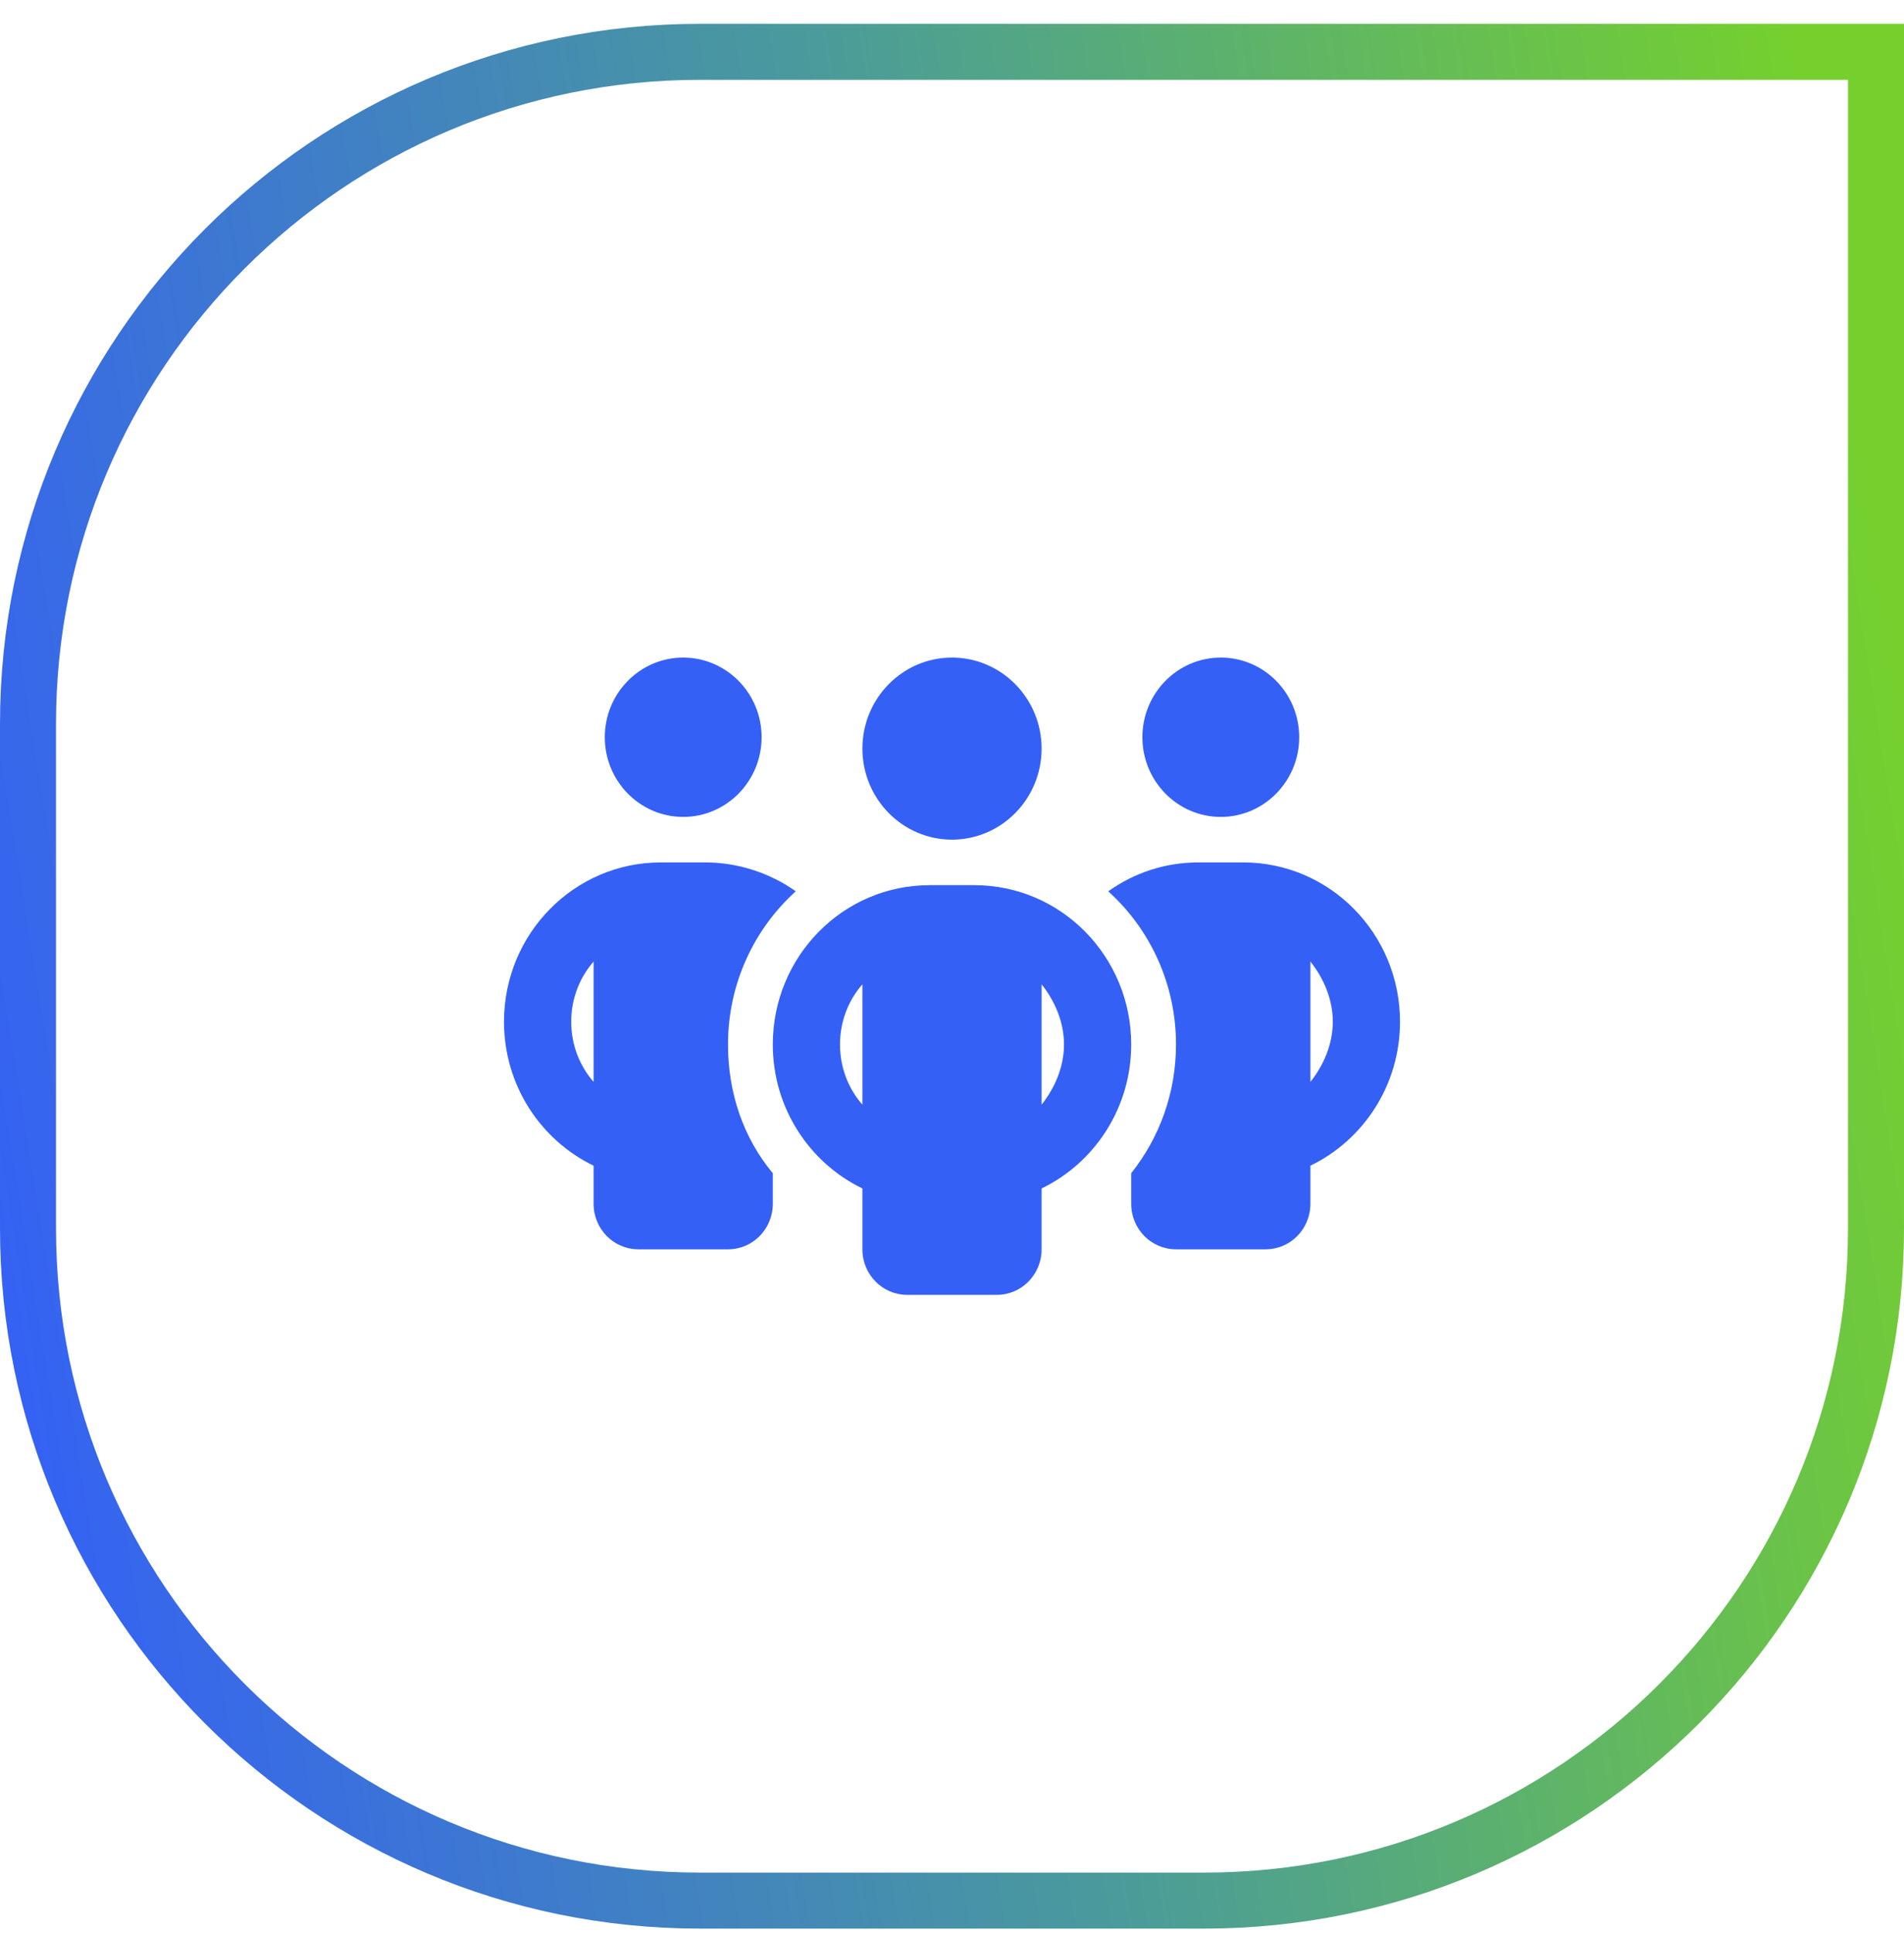 <svg xmlns="http://www.w3.org/2000/svg" fill="none" viewBox="0 0 68 69" height="69" width="68">
<path stroke-width="2" stroke="url(#paint0_linear_5872_1629)" d="M1 25.85C1 12.595 11.745 1.85 25 1.85H67V43.85C67 57.105 56.255 67.85 43 67.85H25C11.745 67.85 1 57.105 1 43.85V25.85Z"></path>
<path fill="#3460F6" d="M27.2 26.319C27.2 27.888 25.945 29.163 24.4 29.163C22.854 29.163 21.6 27.888 21.6 26.319C21.6 24.748 22.854 23.475 24.4 23.475C25.945 23.475 27.2 24.748 27.2 26.319ZM28.42 31.819C26.935 33.159 26 35.114 26 37.288C26 39.029 26.555 40.629 27.6 41.883V42.975C27.6 43.874 26.885 44.6 26 44.6H22.8C21.916 44.6 21.2 43.874 21.2 42.975V41.614C19.308 40.7 18 38.745 18 36.475C18 33.332 20.507 30.788 23.6 30.788H25.2C26.355 30.788 27.51 31.169 28.42 31.819ZM21.2 34.327C20.702 34.896 20.4 35.652 20.4 36.475C20.4 37.298 20.702 38.054 21.2 38.623V34.327ZM40.4 42.975V41.883C41.4 40.629 42 39.029 42 37.288C42 35.114 41.065 33.159 39.58 31.819C40.49 31.169 41.6 30.788 42.8 30.788H44.4C47.495 30.788 50 33.332 50 36.475C50 38.745 48.69 40.7 46.8 41.614V42.975C46.8 43.874 46.085 44.6 45.2 44.6H42C41.115 44.6 40.4 43.874 40.4 42.975ZM46.8 38.623C47.255 38.054 47.6 37.298 47.6 36.475C47.6 35.652 47.255 34.896 46.8 34.327V38.623ZM46.4 26.319C46.4 27.888 45.145 29.163 43.6 29.163C42.055 29.163 40.8 27.888 40.8 26.319C40.8 24.748 42.055 23.475 43.6 23.475C45.145 23.475 46.4 24.748 46.4 26.319ZM30.8 26.725C30.8 24.93 32.235 23.475 34 23.475C35.765 23.475 37.2 24.93 37.2 26.725C37.2 28.518 35.765 29.975 34 29.975C32.235 29.975 30.8 28.518 30.8 26.725ZM40.4 37.288C40.4 39.557 39.09 41.513 37.2 42.427V44.6C37.2 45.499 36.485 46.225 35.6 46.225H32.4C31.515 46.225 30.8 45.499 30.8 44.6V42.427C28.91 41.513 27.6 39.557 27.6 37.288C27.6 34.144 30.105 31.6 33.2 31.6H34.8C37.895 31.6 40.4 34.144 40.4 37.288ZM30.8 39.436V35.14C30.3 35.708 30 36.465 30 37.288C30 38.11 30.3 38.867 30.8 39.436ZM37.2 35.14V39.436C37.655 38.862 38 38.11 38 37.288C38 36.465 37.655 35.708 37.2 35.14Z"></path>
<defs>
<linearGradient gradientUnits="userSpaceOnUse" y2="18.871" x2="-5.418" y1="7.461" x1="65.091" id="paint0_linear_5872_1629">
<stop stop-color="#75D02E"></stop>
<stop stop-color="#4B9C99" offset="0.475"></stop>
<stop stop-color="#3460F6" offset="1"></stop>
</linearGradient>
</defs>
</svg>
